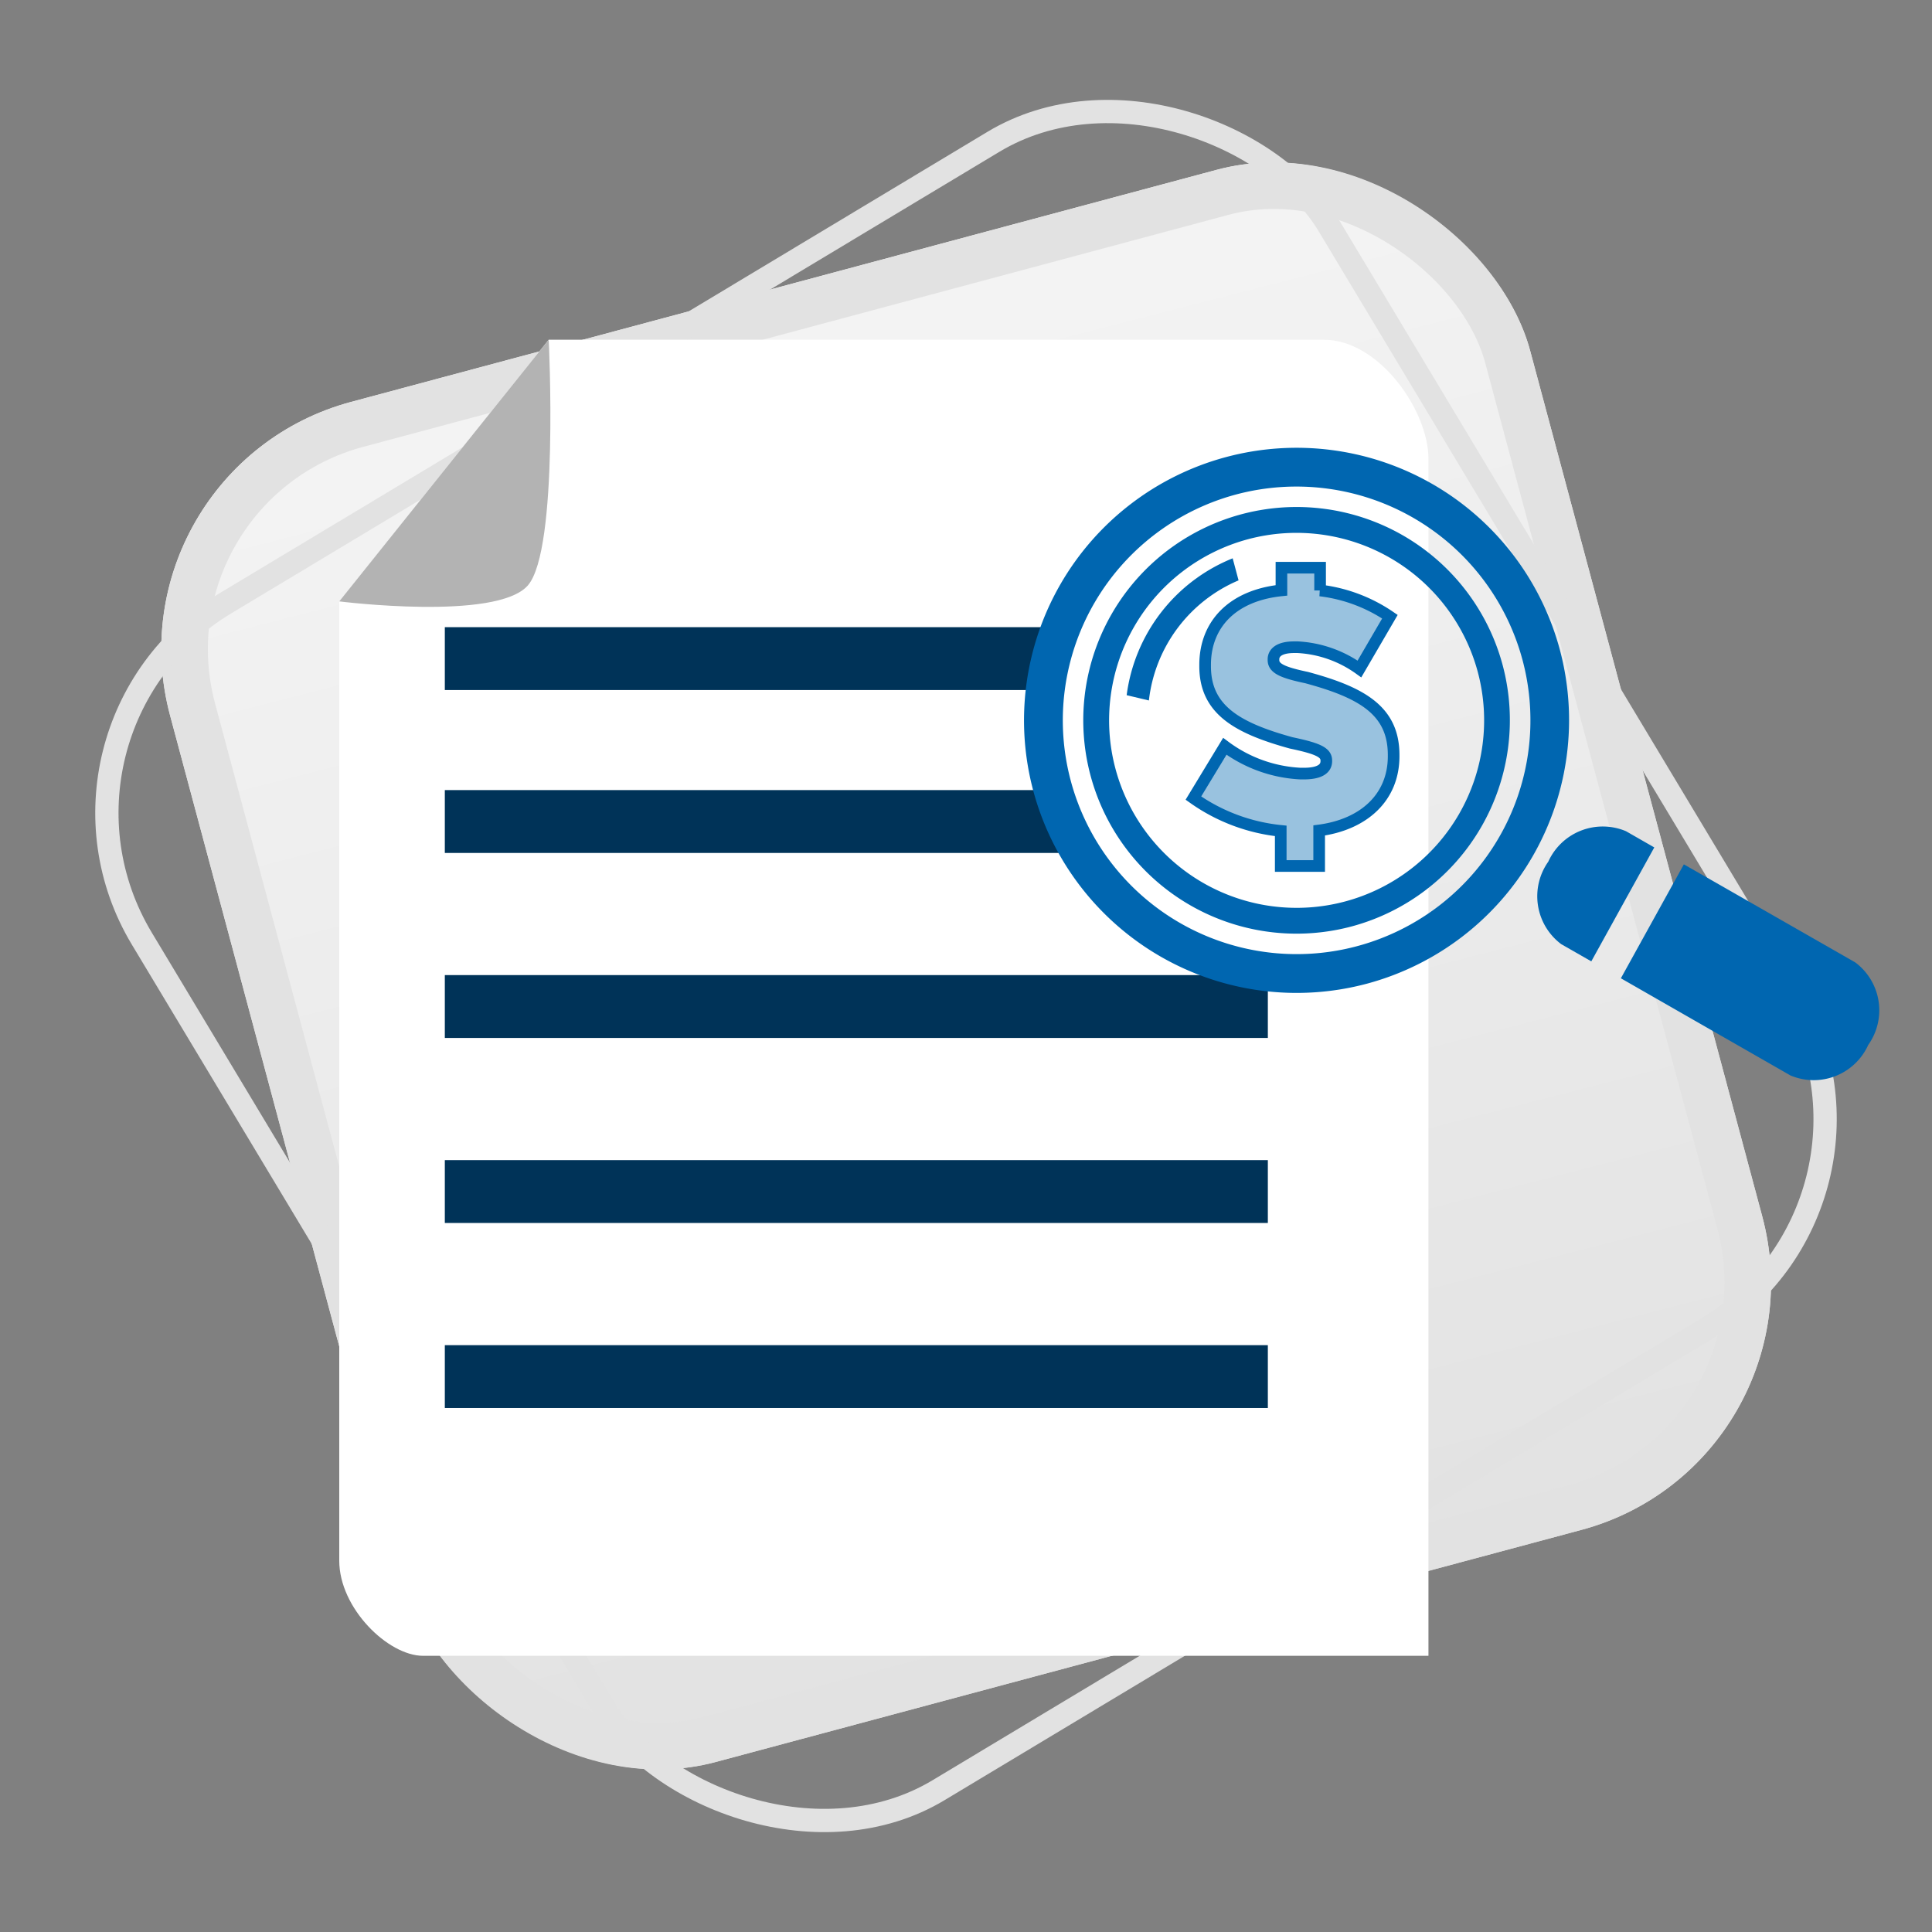 <svg xmlns="http://www.w3.org/2000/svg" xmlns:xlink="http://www.w3.org/1999/xlink" width="83.013" height="83.013" viewBox="0 0 83.013 83.013"><rect x="0" y="0" width="83.013" height="83.013" fill="#808080" stroke="none"/><defs><linearGradient id="a" x1="0.5" x2="0.5" y2="1" gradientUnits="objectBoundingBox"><stop offset="0" stop-color="#f4f4f4"/><stop offset="1" stop-color="#e2e2e2"/></linearGradient></defs><g transform="translate(-4173.423 334.597)"><g transform="matrix(0.966, -0.259, 0.259, 0.966, 4177.883, -314.479)" stroke="#e2e2e2" stroke-width="2" fill="url(#a)"><rect width="60.496" height="60.496" rx="11" stroke="none"/><rect x="1" y="1" width="58.496" height="58.496" rx="10" fill="none"/></g><g transform="translate(4173.423 -303.439) rotate(-31)" fill="none" stroke="#e2e2e2" stroke-width="1"><rect width="60.496" height="60.496" rx="11" stroke="none"/><rect x="0.5" y="0.5" width="59.496" height="59.496" rx="10.5" fill="none"/></g><path d="M36.123,12.608V53.827c0,2.043,2.1,4.087,3.6,4.087h43.2V6.474c0-2.042-2.1-5.108-4.5-5.108h-33.3Z" transform="translate(4151.877 -321.365)" fill="#fff"/><path d="M36.123,12.608s6.75.852,8.1-.682.9-10.561.9-10.561Z" transform="translate(4151.877 -321.365)" fill="#b3b3b3"/><rect width="35.363" height="2.701" transform="translate(4192.536 -292.7)" fill="#003358"/><rect width="35.363" height="2.7" transform="translate(4192.536 -284.749)" fill="#003358"/><rect width="26.713" height="2.701" transform="translate(4192.536 -300.649)" fill="#003358"/><rect width="25.874" height="2.701" transform="translate(4192.536 -307.649)" fill="#003358"/><rect width="35.363" height="2.701" transform="translate(4192.536 -276.799)" fill="#003358"/><path d="M43.63,26.3A10.878,10.878,0,1,1,54.507,15.42,10.878,10.878,0,0,1,43.63,26.3Z" transform="matrix(-0.259, -0.966, 0.966, -0.259, 4225.542, -257.506)" fill="none"/><path d="M31.387,14.885A11.71,11.71,0,1,1,43.1,26.593,11.725,11.725,0,0,1,31.387,14.885Zm21.756,0A10.045,10.045,0,1,0,43.1,24.93,10.057,10.057,0,0,0,53.143,14.885Z" transform="matrix(-0.259, -0.966, 0.966, -0.259, 4225.919, -258.159)" fill="#0066b0"/><path d="M35.562,16.515a9.165,9.165,0,1,1,9.164,9.163A9.176,9.176,0,0,1,35.562,16.515Zm17.221,0a8.056,8.056,0,1,0-8.057,8.055A8.066,8.066,0,0,0,52.783,16.515Z" transform="matrix(-0.259, -0.966, 0.966, -0.259, 4224.767, -256.163)" fill="#0066b0"/><path d="M33.823,39.893a2.569,2.569,0,0,0-.4-3.564,2.571,2.571,0,0,0-3.568-.379l-1.047,1.056,4.027,3.881Z" transform="matrix(-0.259, -0.966, 0.966, -0.259, 4213.511, -255.877)" fill="#0066b0"/><path d="M21.024,49.647,27,43.625l-4.027-3.881L17.054,45.7a2.57,2.57,0,0,0,.4,3.566A2.569,2.569,0,0,0,21.024,49.647Z" transform="matrix(-0.259, -0.966, 0.966, -0.259, 4210.625, -260.077)" fill="#0066b0"/><path d="M52.026,31.159a7.367,7.367,0,0,0,5.922-4.5l-.864-.467a6.38,6.38,0,0,1-5.057,3.986Z" transform="matrix(-0.966, 0.259, -0.259, -0.966, 4284.715, -293.983)" fill="#0066b0"/><path d="M74.518,28.052a5.008,5.008,0,0,0-2.656-.935h-.148c-.667,0-.89.252-.89.519v.03c0,.356.371.534,1.424.756,2.359.638,3.739,1.409,3.739,3.323V31.8c0,1.78-1.291,2.938-3.2,3.19v1.528H71.136V35.009A7.864,7.864,0,0,1,67.383,33.6l1.35-2.225a5.928,5.928,0,0,0,3.249,1.172h.148c.7,0,.964-.223.964-.534v-.029c0-.356-.386-.519-1.513-.757-2.314-.638-3.694-1.424-3.694-3.293v-.059c0-1.736,1.172-2.982,3.279-3.2V23.7h1.661v.979a6.73,6.73,0,0,1,3,1.127Z" transform="translate(4157.317 -333.905)" fill="#99c2df" stroke="#0066b0" stroke-miterlimit="10" stroke-width="0.5"/></g></svg>